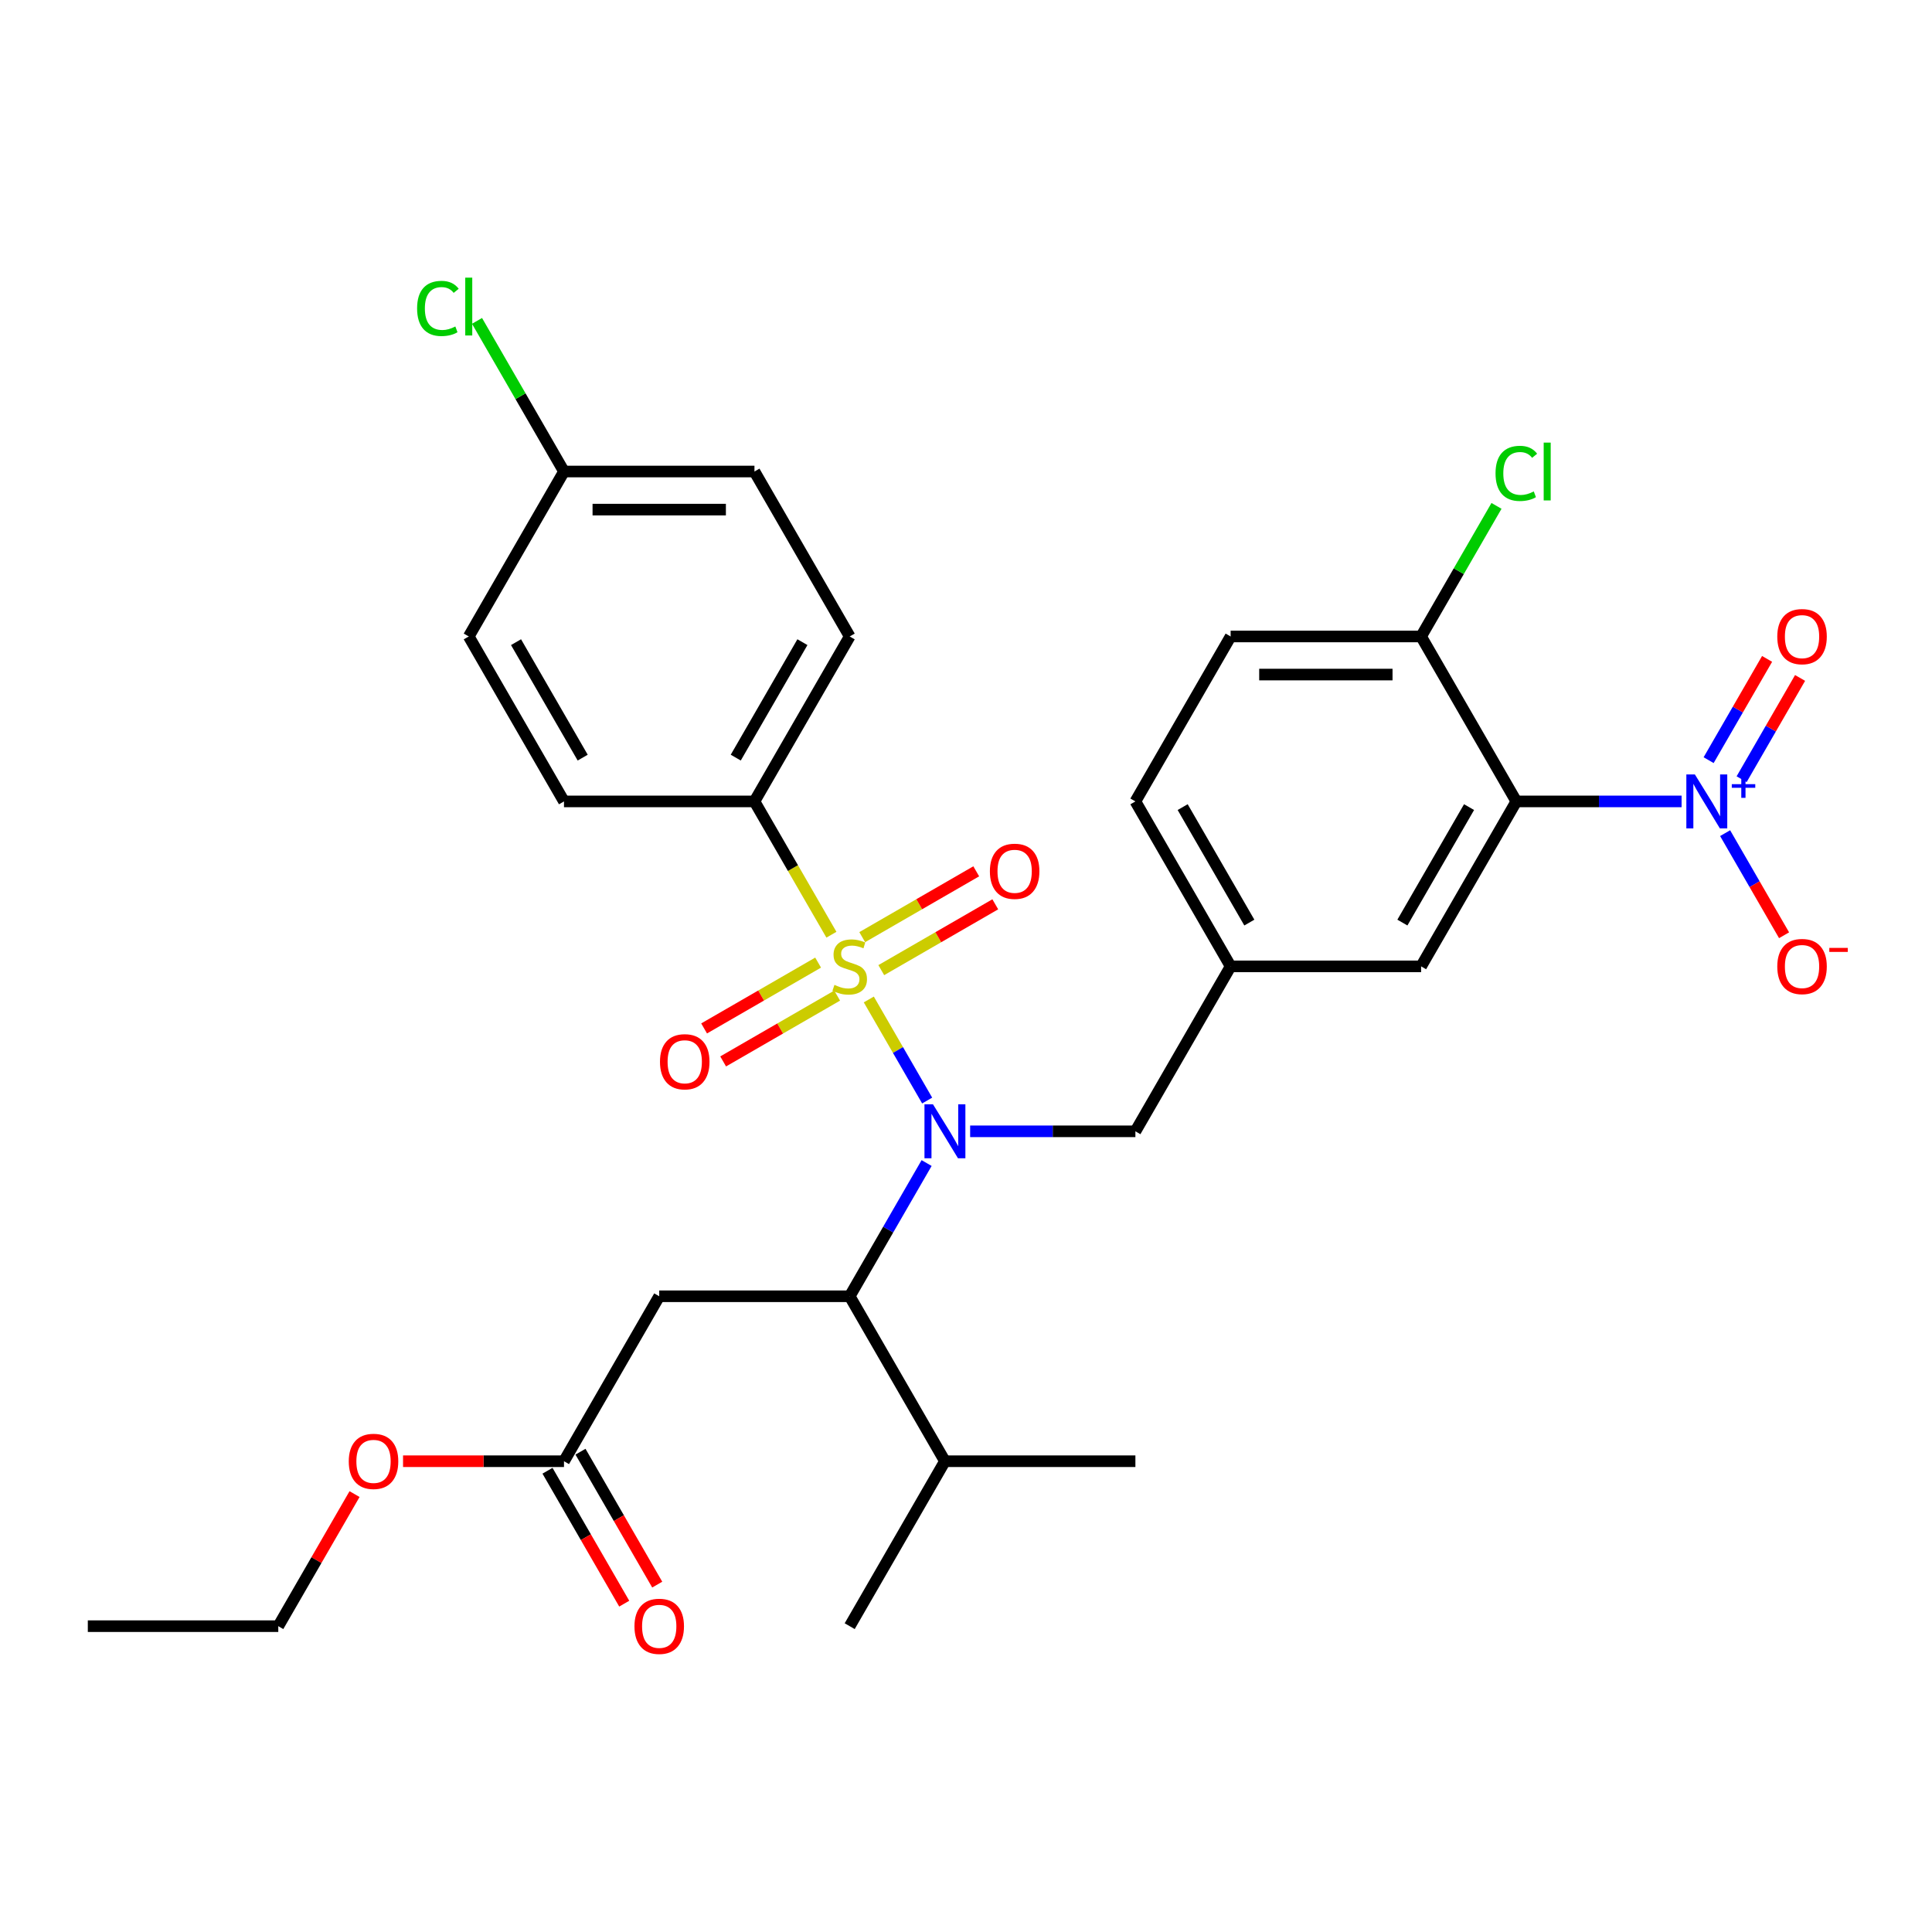 <?xml version='1.0' encoding='iso-8859-1'?>
<svg version='1.1' baseProfile='full'
              xmlns='http://www.w3.org/2000/svg'
                      xmlns:rdkit='http://www.rdkit.org/xml'
                      xmlns:xlink='http://www.w3.org/1999/xlink'
                  xml:space='preserve'
width='1000px' height='1000px' viewBox='0 0 1000 1000'>
<!-- END OF HEADER -->
<rect style='opacity:1.0;fill:#FFFFFF;stroke:none' width='1000' height='1000' x='0' y='0'> </rect>
<path class='bond-0' d='M 449.692,517.325 L 464.794,543.482' style='fill:none;fill-rule:evenodd;stroke:#CCCC00;stroke-width:6px;stroke-linecap:butt;stroke-linejoin:miter;stroke-opacity:1' />
<path class='bond-0' d='M 464.794,543.482 L 479.896,569.639' style='fill:none;fill-rule:evenodd;stroke:#0000FF;stroke-width:6px;stroke-linecap:butt;stroke-linejoin:miter;stroke-opacity:1' />
<path class='bond-5' d='M 430.34,483.806 L 410.423,449.309' style='fill:none;fill-rule:evenodd;stroke:#CCCC00;stroke-width:6px;stroke-linecap:butt;stroke-linejoin:miter;stroke-opacity:1' />
<path class='bond-5' d='M 410.423,449.309 L 390.507,414.813' style='fill:none;fill-rule:evenodd;stroke:#000000;stroke-width:6px;stroke-linecap:butt;stroke-linejoin:miter;stroke-opacity:1' />
<path class='bond-6' d='M 456.145,502.137 L 485.651,485.103' style='fill:none;fill-rule:evenodd;stroke:#CCCC00;stroke-width:6px;stroke-linecap:butt;stroke-linejoin:miter;stroke-opacity:1' />
<path class='bond-6' d='M 485.651,485.103 L 515.156,468.068' style='fill:none;fill-rule:evenodd;stroke:#FF0000;stroke-width:6px;stroke-linecap:butt;stroke-linejoin:miter;stroke-opacity:1' />
<path class='bond-6' d='M 446.287,485.062 L 475.792,468.027' style='fill:none;fill-rule:evenodd;stroke:#CCCC00;stroke-width:6px;stroke-linecap:butt;stroke-linejoin:miter;stroke-opacity:1' />
<path class='bond-6' d='M 475.792,468.027 L 505.298,450.992' style='fill:none;fill-rule:evenodd;stroke:#FF0000;stroke-width:6px;stroke-linecap:butt;stroke-linejoin:miter;stroke-opacity:1' />
<path class='bond-7' d='M 423.454,498.244 L 393.949,515.279' style='fill:none;fill-rule:evenodd;stroke:#CCCC00;stroke-width:6px;stroke-linecap:butt;stroke-linejoin:miter;stroke-opacity:1' />
<path class='bond-7' d='M 393.949,515.279 L 364.444,532.314' style='fill:none;fill-rule:evenodd;stroke:#FF0000;stroke-width:6px;stroke-linecap:butt;stroke-linejoin:miter;stroke-opacity:1' />
<path class='bond-7' d='M 433.313,515.32 L 403.808,532.355' style='fill:none;fill-rule:evenodd;stroke:#CCCC00;stroke-width:6px;stroke-linecap:butt;stroke-linejoin:miter;stroke-opacity:1' />
<path class='bond-7' d='M 403.808,532.355 L 374.302,549.39' style='fill:none;fill-rule:evenodd;stroke:#FF0000;stroke-width:6px;stroke-linecap:butt;stroke-linejoin:miter;stroke-opacity:1' />
<path class='bond-3' d='M 479.61,601.994 L 459.705,636.47' style='fill:none;fill-rule:evenodd;stroke:#0000FF;stroke-width:6px;stroke-linecap:butt;stroke-linejoin:miter;stroke-opacity:1' />
<path class='bond-3' d='M 459.705,636.47 L 439.8,670.947' style='fill:none;fill-rule:evenodd;stroke:#000000;stroke-width:6px;stroke-linecap:butt;stroke-linejoin:miter;stroke-opacity:1' />
<path class='bond-9' d='M 502.146,585.569 L 544.913,585.569' style='fill:none;fill-rule:evenodd;stroke:#0000FF;stroke-width:6px;stroke-linecap:butt;stroke-linejoin:miter;stroke-opacity:1' />
<path class='bond-9' d='M 544.913,585.569 L 587.679,585.569' style='fill:none;fill-rule:evenodd;stroke:#000000;stroke-width:6px;stroke-linecap:butt;stroke-linejoin:miter;stroke-opacity:1' />
<path class='bond-1' d='M 870.386,414.813 L 827.619,414.813' style='fill:none;fill-rule:evenodd;stroke:#0000FF;stroke-width:6px;stroke-linecap:butt;stroke-linejoin:miter;stroke-opacity:1' />
<path class='bond-1' d='M 827.619,414.813 L 784.852,414.813' style='fill:none;fill-rule:evenodd;stroke:#000000;stroke-width:6px;stroke-linecap:butt;stroke-linejoin:miter;stroke-opacity:1' />
<path class='bond-12' d='M 892.921,431.237 L 908.176,457.66' style='fill:none;fill-rule:evenodd;stroke:#0000FF;stroke-width:6px;stroke-linecap:butt;stroke-linejoin:miter;stroke-opacity:1' />
<path class='bond-12' d='M 908.176,457.66 L 923.432,484.083' style='fill:none;fill-rule:evenodd;stroke:#FF0000;stroke-width:6px;stroke-linecap:butt;stroke-linejoin:miter;stroke-opacity:1' />
<path class='bond-13' d='M 901.459,403.317 L 916.589,377.111' style='fill:none;fill-rule:evenodd;stroke:#0000FF;stroke-width:6px;stroke-linecap:butt;stroke-linejoin:miter;stroke-opacity:1' />
<path class='bond-13' d='M 916.589,377.111 L 931.719,350.905' style='fill:none;fill-rule:evenodd;stroke:#FF0000;stroke-width:6px;stroke-linecap:butt;stroke-linejoin:miter;stroke-opacity:1' />
<path class='bond-13' d='M 884.383,393.459 L 899.513,367.253' style='fill:none;fill-rule:evenodd;stroke:#0000FF;stroke-width:6px;stroke-linecap:butt;stroke-linejoin:miter;stroke-opacity:1' />
<path class='bond-13' d='M 899.513,367.253 L 914.643,341.047' style='fill:none;fill-rule:evenodd;stroke:#FF0000;stroke-width:6px;stroke-linecap:butt;stroke-linejoin:miter;stroke-opacity:1' />
<path class='bond-2' d='M 784.852,414.813 L 735.559,500.191' style='fill:none;fill-rule:evenodd;stroke:#000000;stroke-width:6px;stroke-linecap:butt;stroke-linejoin:miter;stroke-opacity:1' />
<path class='bond-2' d='M 760.382,417.761 L 725.877,477.525' style='fill:none;fill-rule:evenodd;stroke:#000000;stroke-width:6px;stroke-linecap:butt;stroke-linejoin:miter;stroke-opacity:1' />
<path class='bond-32' d='M 784.852,414.813 L 735.559,329.434' style='fill:none;fill-rule:evenodd;stroke:#000000;stroke-width:6px;stroke-linecap:butt;stroke-linejoin:miter;stroke-opacity:1' />
<path class='bond-4' d='M 439.8,670.947 L 341.214,670.947' style='fill:none;fill-rule:evenodd;stroke:#000000;stroke-width:6px;stroke-linecap:butt;stroke-linejoin:miter;stroke-opacity:1' />
<path class='bond-19' d='M 439.8,670.947 L 489.093,756.326' style='fill:none;fill-rule:evenodd;stroke:#000000;stroke-width:6px;stroke-linecap:butt;stroke-linejoin:miter;stroke-opacity:1' />
<path class='bond-8' d='M 341.214,670.947 L 291.92,756.326' style='fill:none;fill-rule:evenodd;stroke:#000000;stroke-width:6px;stroke-linecap:butt;stroke-linejoin:miter;stroke-opacity:1' />
<path class='bond-16' d='M 390.507,414.813 L 439.8,329.434' style='fill:none;fill-rule:evenodd;stroke:#000000;stroke-width:6px;stroke-linecap:butt;stroke-linejoin:miter;stroke-opacity:1' />
<path class='bond-16' d='M 380.825,392.147 L 415.33,332.382' style='fill:none;fill-rule:evenodd;stroke:#000000;stroke-width:6px;stroke-linecap:butt;stroke-linejoin:miter;stroke-opacity:1' />
<path class='bond-17' d='M 390.507,414.813 L 291.92,414.813' style='fill:none;fill-rule:evenodd;stroke:#000000;stroke-width:6px;stroke-linecap:butt;stroke-linejoin:miter;stroke-opacity:1' />
<path class='bond-15' d='M 283.383,761.255 L 303.242,795.653' style='fill:none;fill-rule:evenodd;stroke:#000000;stroke-width:6px;stroke-linecap:butt;stroke-linejoin:miter;stroke-opacity:1' />
<path class='bond-15' d='M 303.242,795.653 L 323.102,830.051' style='fill:none;fill-rule:evenodd;stroke:#FF0000;stroke-width:6px;stroke-linecap:butt;stroke-linejoin:miter;stroke-opacity:1' />
<path class='bond-15' d='M 300.458,751.396 L 320.318,785.794' style='fill:none;fill-rule:evenodd;stroke:#000000;stroke-width:6px;stroke-linecap:butt;stroke-linejoin:miter;stroke-opacity:1' />
<path class='bond-15' d='M 320.318,785.794 L 340.178,820.192' style='fill:none;fill-rule:evenodd;stroke:#FF0000;stroke-width:6px;stroke-linecap:butt;stroke-linejoin:miter;stroke-opacity:1' />
<path class='bond-25' d='M 291.92,756.326 L 250.268,756.326' style='fill:none;fill-rule:evenodd;stroke:#000000;stroke-width:6px;stroke-linecap:butt;stroke-linejoin:miter;stroke-opacity:1' />
<path class='bond-25' d='M 250.268,756.326 L 208.615,756.326' style='fill:none;fill-rule:evenodd;stroke:#FF0000;stroke-width:6px;stroke-linecap:butt;stroke-linejoin:miter;stroke-opacity:1' />
<path class='bond-14' d='M 587.679,585.569 L 636.973,500.191' style='fill:none;fill-rule:evenodd;stroke:#000000;stroke-width:6px;stroke-linecap:butt;stroke-linejoin:miter;stroke-opacity:1' />
<path class='bond-10' d='M 735.559,329.434 L 636.973,329.434' style='fill:none;fill-rule:evenodd;stroke:#000000;stroke-width:6px;stroke-linecap:butt;stroke-linejoin:miter;stroke-opacity:1' />
<path class='bond-10' d='M 720.771,349.152 L 651.76,349.152' style='fill:none;fill-rule:evenodd;stroke:#000000;stroke-width:6px;stroke-linecap:butt;stroke-linejoin:miter;stroke-opacity:1' />
<path class='bond-21' d='M 735.559,329.434 L 755.071,295.638' style='fill:none;fill-rule:evenodd;stroke:#000000;stroke-width:6px;stroke-linecap:butt;stroke-linejoin:miter;stroke-opacity:1' />
<path class='bond-21' d='M 755.071,295.638 L 774.584,261.841' style='fill:none;fill-rule:evenodd;stroke:#00CC00;stroke-width:6px;stroke-linecap:butt;stroke-linejoin:miter;stroke-opacity:1' />
<path class='bond-11' d='M 735.559,500.191 L 636.973,500.191' style='fill:none;fill-rule:evenodd;stroke:#000000;stroke-width:6px;stroke-linecap:butt;stroke-linejoin:miter;stroke-opacity:1' />
<path class='bond-22' d='M 636.973,500.191 L 587.679,414.813' style='fill:none;fill-rule:evenodd;stroke:#000000;stroke-width:6px;stroke-linecap:butt;stroke-linejoin:miter;stroke-opacity:1' />
<path class='bond-22' d='M 646.654,477.525 L 612.149,417.761' style='fill:none;fill-rule:evenodd;stroke:#000000;stroke-width:6px;stroke-linecap:butt;stroke-linejoin:miter;stroke-opacity:1' />
<path class='bond-24' d='M 439.8,329.434 L 390.507,244.056' style='fill:none;fill-rule:evenodd;stroke:#000000;stroke-width:6px;stroke-linecap:butt;stroke-linejoin:miter;stroke-opacity:1' />
<path class='bond-23' d='M 291.92,414.813 L 242.627,329.434' style='fill:none;fill-rule:evenodd;stroke:#000000;stroke-width:6px;stroke-linecap:butt;stroke-linejoin:miter;stroke-opacity:1' />
<path class='bond-23' d='M 301.602,392.147 L 267.097,332.382' style='fill:none;fill-rule:evenodd;stroke:#000000;stroke-width:6px;stroke-linecap:butt;stroke-linejoin:miter;stroke-opacity:1' />
<path class='bond-18' d='M 636.973,329.434 L 587.679,414.813' style='fill:none;fill-rule:evenodd;stroke:#000000;stroke-width:6px;stroke-linecap:butt;stroke-linejoin:miter;stroke-opacity:1' />
<path class='bond-27' d='M 489.093,756.326 L 439.8,841.704' style='fill:none;fill-rule:evenodd;stroke:#000000;stroke-width:6px;stroke-linecap:butt;stroke-linejoin:miter;stroke-opacity:1' />
<path class='bond-28' d='M 489.093,756.326 L 587.679,756.326' style='fill:none;fill-rule:evenodd;stroke:#000000;stroke-width:6px;stroke-linecap:butt;stroke-linejoin:miter;stroke-opacity:1' />
<path class='bond-20' d='M 291.92,244.056 L 242.627,329.434' style='fill:none;fill-rule:evenodd;stroke:#000000;stroke-width:6px;stroke-linecap:butt;stroke-linejoin:miter;stroke-opacity:1' />
<path class='bond-26' d='M 291.92,244.056 L 269.413,205.072' style='fill:none;fill-rule:evenodd;stroke:#000000;stroke-width:6px;stroke-linecap:butt;stroke-linejoin:miter;stroke-opacity:1' />
<path class='bond-26' d='M 269.413,205.072 L 246.906,166.089' style='fill:none;fill-rule:evenodd;stroke:#00CC00;stroke-width:6px;stroke-linecap:butt;stroke-linejoin:miter;stroke-opacity:1' />
<path class='bond-31' d='M 291.92,244.056 L 390.507,244.056' style='fill:none;fill-rule:evenodd;stroke:#000000;stroke-width:6px;stroke-linecap:butt;stroke-linejoin:miter;stroke-opacity:1' />
<path class='bond-31' d='M 306.708,263.773 L 375.719,263.773' style='fill:none;fill-rule:evenodd;stroke:#000000;stroke-width:6px;stroke-linecap:butt;stroke-linejoin:miter;stroke-opacity:1' />
<path class='bond-29' d='M 183.51,773.342 L 163.775,807.523' style='fill:none;fill-rule:evenodd;stroke:#FF0000;stroke-width:6px;stroke-linecap:butt;stroke-linejoin:miter;stroke-opacity:1' />
<path class='bond-29' d='M 163.775,807.523 L 144.041,841.704' style='fill:none;fill-rule:evenodd;stroke:#000000;stroke-width:6px;stroke-linecap:butt;stroke-linejoin:miter;stroke-opacity:1' />
<path class='bond-30' d='M 144.041,841.704 L 45.455,841.704' style='fill:none;fill-rule:evenodd;stroke:#000000;stroke-width:6px;stroke-linecap:butt;stroke-linejoin:miter;stroke-opacity:1' />
<path  class='atom-0' d='M 431.913 509.773
Q 432.228 509.892, 433.53 510.444
Q 434.831 510.996, 436.251 511.351
Q 437.71 511.666, 439.129 511.666
Q 441.772 511.666, 443.31 510.404
Q 444.848 509.103, 444.848 506.855
Q 444.848 505.317, 444.059 504.371
Q 443.31 503.424, 442.127 502.912
Q 440.943 502.399, 438.972 501.808
Q 436.487 501.058, 434.989 500.349
Q 433.53 499.639, 432.465 498.14
Q 431.44 496.642, 431.44 494.118
Q 431.44 490.608, 433.806 488.439
Q 436.211 486.27, 440.943 486.27
Q 444.177 486.27, 447.845 487.808
L 446.938 490.845
Q 443.586 489.465, 441.062 489.465
Q 438.341 489.465, 436.842 490.608
Q 435.344 491.712, 435.383 493.645
Q 435.383 495.143, 436.132 496.05
Q 436.921 496.957, 438.025 497.47
Q 439.169 497.982, 441.062 498.574
Q 443.586 499.363, 445.084 500.151
Q 446.583 500.94, 447.647 502.557
Q 448.752 504.134, 448.752 506.855
Q 448.752 510.72, 446.149 512.81
Q 443.586 514.86, 439.287 514.86
Q 436.803 514.86, 434.91 514.308
Q 433.057 513.796, 430.848 512.889
L 431.913 509.773
' fill='#CCCC00'/>
<path  class='atom-1' d='M 482.922 571.609
L 492.07 586.397
Q 492.977 587.856, 494.436 590.498
Q 495.896 593.141, 495.974 593.298
L 495.974 571.609
L 499.681 571.609
L 499.681 599.529
L 495.856 599.529
L 486.037 583.361
Q 484.893 581.468, 483.671 579.299
Q 482.488 577.13, 482.133 576.46
L 482.133 599.529
L 478.505 599.529
L 478.505 571.609
L 482.922 571.609
' fill='#0000FF'/>
<path  class='atom-2' d='M 877.267 400.853
L 886.416 415.641
Q 887.323 417.1, 888.782 419.742
Q 890.241 422.384, 890.32 422.542
L 890.32 400.853
L 894.027 400.853
L 894.027 428.772
L 890.201 428.772
L 880.382 412.604
Q 879.239 410.711, 878.016 408.542
Q 876.833 406.374, 876.478 405.703
L 876.478 428.772
L 872.85 428.772
L 872.85 400.853
L 877.267 400.853
' fill='#0000FF'/>
<path  class='atom-2' d='M 896.369 405.885
L 901.288 405.885
L 901.288 400.706
L 903.474 400.706
L 903.474 405.885
L 908.523 405.885
L 908.523 407.759
L 903.474 407.759
L 903.474 412.965
L 901.288 412.965
L 901.288 407.759
L 896.369 407.759
L 896.369 405.885
' fill='#0000FF'/>
<path  class='atom-7' d='M 512.362 450.977
Q 512.362 444.273, 515.674 440.526
Q 518.987 436.78, 525.178 436.78
Q 531.369 436.78, 534.682 440.526
Q 537.994 444.273, 537.994 450.977
Q 537.994 457.759, 534.642 461.624
Q 531.291 465.449, 525.178 465.449
Q 519.026 465.449, 515.674 461.624
Q 512.362 457.799, 512.362 450.977
M 525.178 462.294
Q 529.437 462.294, 531.724 459.455
Q 534.051 456.576, 534.051 450.977
Q 534.051 445.495, 531.724 442.735
Q 529.437 439.935, 525.178 439.935
Q 520.919 439.935, 518.593 442.695
Q 516.305 445.456, 516.305 450.977
Q 516.305 456.616, 518.593 459.455
Q 520.919 462.294, 525.178 462.294
' fill='#FF0000'/>
<path  class='atom-8' d='M 341.605 549.563
Q 341.605 542.859, 344.918 539.113
Q 348.23 535.366, 354.422 535.366
Q 360.613 535.366, 363.925 539.113
Q 367.238 542.859, 367.238 549.563
Q 367.238 556.346, 363.886 560.21
Q 360.534 564.035, 354.422 564.035
Q 348.27 564.035, 344.918 560.21
Q 341.605 556.385, 341.605 549.563
M 354.422 560.881
Q 358.681 560.881, 360.968 558.041
Q 363.294 555.163, 363.294 549.563
Q 363.294 544.081, 360.968 541.321
Q 358.681 538.521, 354.422 538.521
Q 350.163 538.521, 347.836 541.282
Q 345.549 544.042, 345.549 549.563
Q 345.549 555.202, 347.836 558.041
Q 350.163 560.881, 354.422 560.881
' fill='#FF0000'/>
<path  class='atom-13' d='M 919.915 500.27
Q 919.915 493.566, 923.228 489.82
Q 926.54 486.073, 932.732 486.073
Q 938.923 486.073, 942.235 489.82
Q 945.548 493.566, 945.548 500.27
Q 945.548 507.052, 942.196 510.917
Q 938.844 514.742, 932.732 514.742
Q 926.58 514.742, 923.228 510.917
Q 919.915 507.092, 919.915 500.27
M 932.732 511.587
Q 936.99 511.587, 939.278 508.748
Q 941.604 505.869, 941.604 500.27
Q 941.604 494.788, 939.278 492.028
Q 936.99 489.228, 932.732 489.228
Q 928.473 489.228, 926.146 491.988
Q 923.859 494.749, 923.859 500.27
Q 923.859 505.909, 926.146 508.748
Q 928.473 511.587, 932.732 511.587
' fill='#FF0000'/>
<path  class='atom-13' d='M 946.849 490.63
L 956.401 490.63
L 956.401 492.712
L 946.849 492.712
L 946.849 490.63
' fill='#FF0000'/>
<path  class='atom-14' d='M 919.915 329.513
Q 919.915 322.809, 923.228 319.063
Q 926.54 315.317, 932.732 315.317
Q 938.923 315.317, 942.235 319.063
Q 945.548 322.809, 945.548 329.513
Q 945.548 336.296, 942.196 340.16
Q 938.844 343.986, 932.732 343.986
Q 926.58 343.986, 923.228 340.16
Q 919.915 336.335, 919.915 329.513
M 932.732 340.831
Q 936.99 340.831, 939.278 337.992
Q 941.604 335.113, 941.604 329.513
Q 941.604 324.032, 939.278 321.271
Q 936.99 318.471, 932.732 318.471
Q 928.473 318.471, 926.146 321.232
Q 923.859 323.992, 923.859 329.513
Q 923.859 335.152, 926.146 337.992
Q 928.473 340.831, 932.732 340.831
' fill='#FF0000'/>
<path  class='atom-16' d='M 328.397 841.783
Q 328.397 835.079, 331.71 831.333
Q 335.022 827.586, 341.214 827.586
Q 347.405 827.586, 350.717 831.333
Q 354.03 835.079, 354.03 841.783
Q 354.03 848.565, 350.678 852.43
Q 347.326 856.255, 341.214 856.255
Q 335.062 856.255, 331.71 852.43
Q 328.397 848.605, 328.397 841.783
M 341.214 853.1
Q 345.472 853.1, 347.76 850.261
Q 350.086 847.382, 350.086 841.783
Q 350.086 836.301, 347.76 833.541
Q 345.472 830.741, 341.214 830.741
Q 336.955 830.741, 334.628 833.501
Q 332.341 836.262, 332.341 841.783
Q 332.341 847.422, 334.628 850.261
Q 336.955 853.1, 341.214 853.1
' fill='#FF0000'/>
<path  class='atom-22' d='M 774.086 245.022
Q 774.086 238.082, 777.32 234.454
Q 780.593 230.786, 786.784 230.786
Q 792.542 230.786, 795.618 234.848
L 793.015 236.977
Q 790.767 234.02, 786.784 234.02
Q 782.565 234.02, 780.317 236.859
Q 778.109 239.659, 778.109 245.022
Q 778.109 250.543, 780.396 253.382
Q 782.723 256.222, 787.218 256.222
Q 790.294 256.222, 793.883 254.368
L 794.987 257.326
Q 793.528 258.272, 791.319 258.824
Q 789.111 259.376, 786.666 259.376
Q 780.593 259.376, 777.32 255.669
Q 774.086 251.963, 774.086 245.022
' fill='#00CC00'/>
<path  class='atom-22' d='M 799.009 229.091
L 802.637 229.091
L 802.637 259.021
L 799.009 259.021
L 799.009 229.091
' fill='#00CC00'/>
<path  class='atom-26' d='M 180.518 756.404
Q 180.518 749.701, 183.83 745.954
Q 187.143 742.208, 193.334 742.208
Q 199.525 742.208, 202.838 745.954
Q 206.15 749.701, 206.15 756.404
Q 206.15 763.187, 202.798 767.052
Q 199.446 770.877, 193.334 770.877
Q 187.182 770.877, 183.83 767.052
Q 180.518 763.227, 180.518 756.404
M 193.334 767.722
Q 197.593 767.722, 199.88 764.883
Q 202.207 762.004, 202.207 756.404
Q 202.207 750.923, 199.88 748.163
Q 197.593 745.363, 193.334 745.363
Q 189.075 745.363, 186.748 748.123
Q 184.461 750.884, 184.461 756.404
Q 184.461 762.044, 186.748 764.883
Q 189.075 767.722, 193.334 767.722
' fill='#FF0000'/>
<path  class='atom-27' d='M 215.891 159.644
Q 215.891 152.703, 219.124 149.075
Q 222.397 145.408, 228.589 145.408
Q 234.346 145.408, 237.422 149.47
L 234.819 151.599
Q 232.571 148.642, 228.589 148.642
Q 224.369 148.642, 222.121 151.481
Q 219.913 154.281, 219.913 159.644
Q 219.913 165.165, 222.2 168.004
Q 224.527 170.843, 229.022 170.843
Q 232.098 170.843, 235.687 168.99
L 236.791 171.947
Q 235.332 172.894, 233.123 173.446
Q 230.915 173.998, 228.47 173.998
Q 222.397 173.998, 219.124 170.291
Q 215.891 166.584, 215.891 159.644
' fill='#00CC00'/>
<path  class='atom-27' d='M 240.813 143.712
L 244.441 143.712
L 244.441 173.643
L 240.813 173.643
L 240.813 143.712
' fill='#00CC00'/>
</svg>
